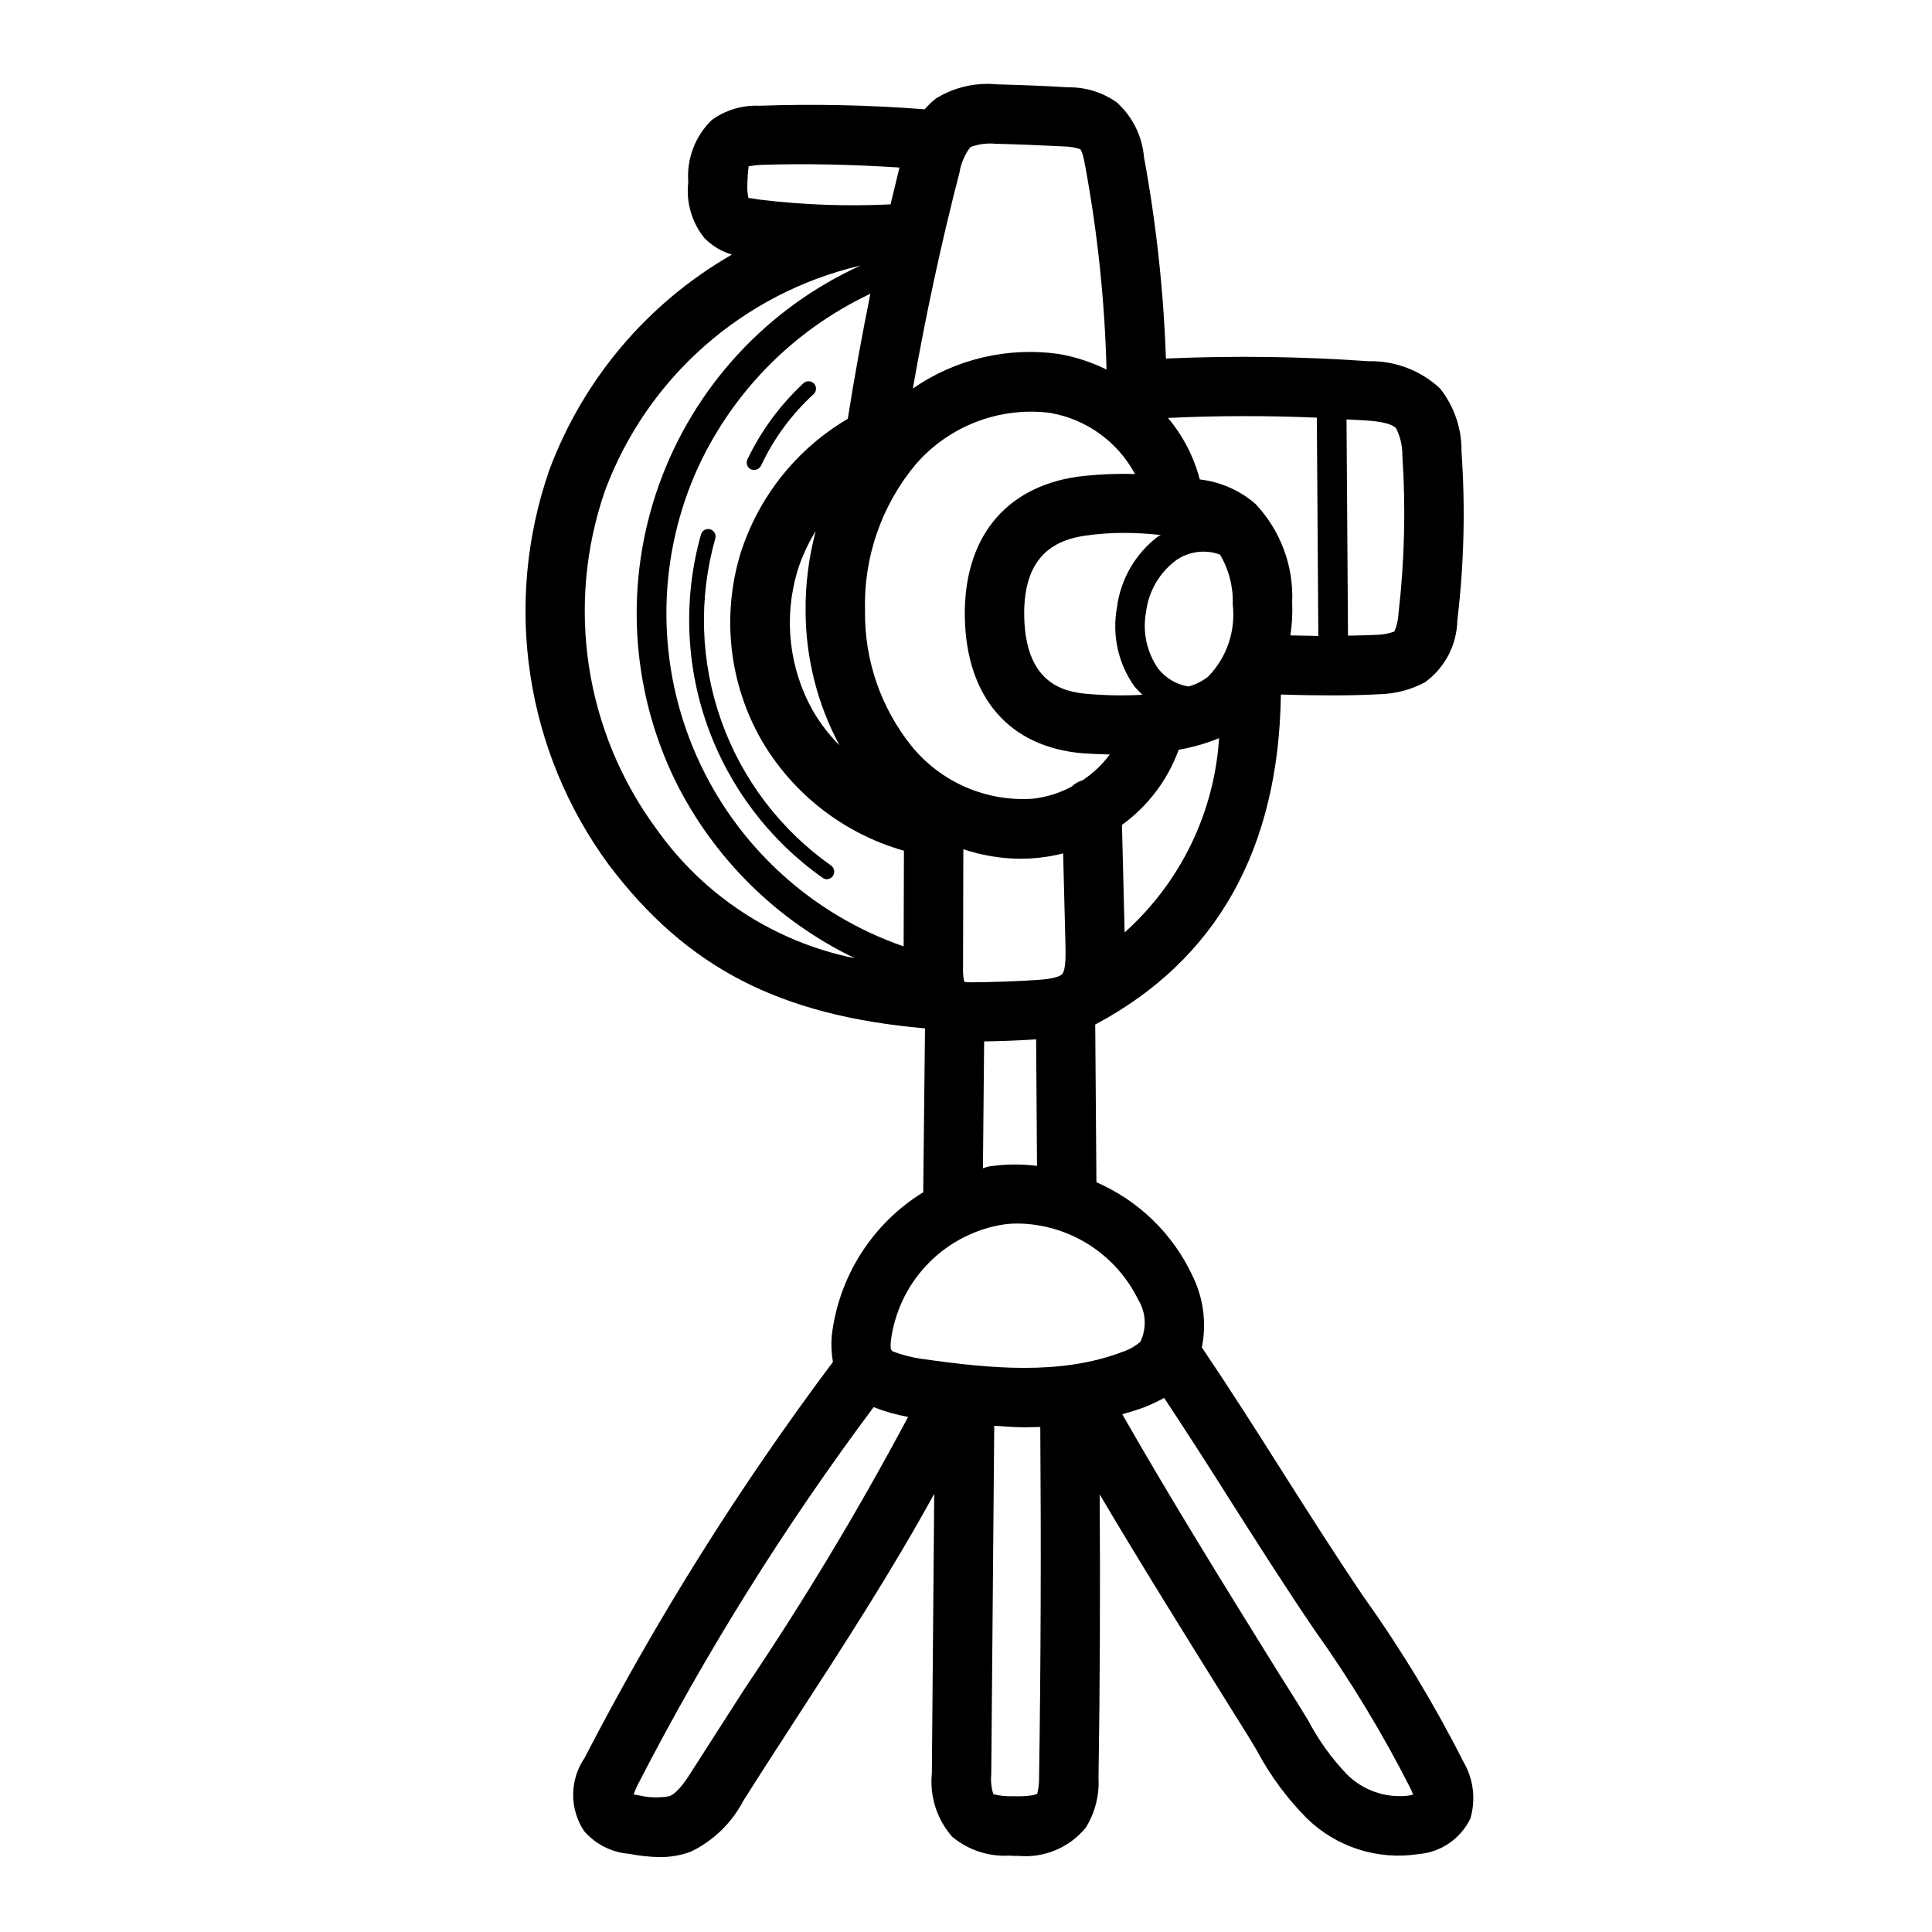 <?xml version="1.0" encoding="UTF-8"?>
<!-- Uploaded to: ICON Repo, www.iconrepo.com, Generator: ICON Repo Mixer Tools -->
<svg fill="#000000" width="800px" height="800px" version="1.1" viewBox="144 144 512 512" xmlns="http://www.w3.org/2000/svg">
 <g>
  <path d="m531.86 610.97c-7.711-15.273-16.578-29.93-26.527-43.848-7.398-10.941-14.719-22.434-21.805-33.613-6.769-10.707-13.855-21.805-21.02-32.434 1.293-6.453 0.406-13.152-2.519-19.051-5.188-11.059-14.227-19.844-25.426-24.715l-0.316-41.801c32.273-17.16 48.648-46.68 49.199-87.457 4.41 0.156 8.973 0.234 13.617 0.234 4.094 0 8.344-0.078 12.676-0.316 4.152-0.117 8.223-1.195 11.887-3.148 5.289-3.828 8.465-9.926 8.582-16.453 1.781-14.836 2.152-29.805 1.102-44.711 0.086-6.051-1.918-11.945-5.668-16.691-5.133-4.805-11.945-7.402-18.973-7.242-17.867-1.258-35.793-1.496-53.688-0.707-0.625-17.938-2.57-35.801-5.824-53.449-0.488-5.535-3.047-10.68-7.164-14.406-3.785-2.703-8.34-4.109-12.988-4.016-6.219-0.395-12.516-0.629-18.812-0.789h-0.004c-5.672-0.562-11.375 0.766-16.215 3.781-1.062 0.844-2.039 1.793-2.914 2.832-14.586-1.141-29.223-1.457-43.844-0.945-4.508-0.195-8.945 1.137-12.598 3.781-4.41 4.289-6.691 10.316-6.219 16.449-0.629 5.305 0.902 10.641 4.25 14.801 2.019 2.078 4.543 3.598 7.324 4.41-22.316 12.812-39.445 33.031-48.414 57.148-12.289 35.352-6.367 74.484 15.82 104.62 20.625 27.238 45.184 39.91 83.758 43.297l-0.473 43.219 0.004-0.004c0.008 0.062 0.035 0.117 0.078 0.16-13.523 8.293-22.492 22.34-24.324 38.098-0.195 2.312-0.09 4.644 0.312 6.93-24.812 33.086-46.828 68.188-65.809 104.93-1.949 2.848-3.004 6.207-3.031 9.656-0.027 3.449 0.973 6.832 2.875 9.707 3.035 3.519 7.332 5.695 11.965 6.062 2.672 0.52 5.387 0.812 8.109 0.867 2.789 0.016 5.562-0.465 8.184-1.418 5.973-2.871 10.859-7.594 13.934-13.461 4.566-7.242 9.211-14.406 13.855-21.57 12.516-19.285 25.348-39.047 36.762-59.828l-0.629 74.074v0.004c-0.605 6.086 1.332 12.156 5.352 16.766 4.242 3.551 9.676 5.356 15.195 5.039 0.836 0.07 1.68 0.098 2.519 0.078 6.773 0.578 13.398-2.219 17.711-7.477 2.441-3.906 3.621-8.469 3.387-13.07 0.395-24.953 0.473-50.145 0.316-75.258 10.941 18.5 22.434 36.918 33.613 54.867l5.512 8.816c0.867 1.418 1.73 2.832 2.598 4.328l-0.004 0.004c3.481 6.504 7.883 12.469 13.066 17.715 7.801 7.688 18.77 11.246 29.602 9.602 5.973-0.449 11.25-4.051 13.852-9.445 1.48-5.023 0.824-10.434-1.809-14.957zm-26.293-355.58c2.203 0.156 6.926 0.473 8.422 2.125 1.121 2.246 1.688 4.731 1.652 7.242 0.922 13.934 0.578 27.926-1.023 41.801-0.066 1.652-0.438 3.281-1.102 4.801-1.484 0.555-3.055 0.848-4.644 0.867-2.598 0.156-5.117 0.156-7.637 0.234l-0.395-57.309zm-63.527 135.71-0.707-28.496c6.891-4.984 12.129-11.922 15.035-19.914 3.668-0.629 7.258-1.66 10.703-3.07-1.27 19.777-10.258 38.27-25.031 51.48zm50.934-136.42 0.395 57.859c-2.441-0.078-4.879-0.078-7.398-0.156h-0.004c0.441-2.891 0.598-5.816 0.473-8.738 0.422-9.676-3.098-19.105-9.762-26.133-4.148-3.582-9.277-5.828-14.719-6.457-1.57-5.988-4.449-11.551-8.426-16.297 13.148-0.629 26.293-0.629 39.441-0.078zm-37.391 37.863-0.004 0.004c3.41-2.434 7.801-3.023 11.73-1.574 2.375 3.992 3.547 8.582 3.383 13.223 0.809 7.035-1.59 14.059-6.531 19.129-1.543 1.203-3.309 2.09-5.195 2.598-3.176-0.504-6.047-2.191-8.031-4.723-3.035-4.352-4.199-9.738-3.227-14.957 0.645-5.449 3.488-10.395 7.871-13.695zm-4.801-6.848 0.867 0.078c-0.156 0.078-0.395 0.156-0.551 0.234l-0.004 0.004c-6.141 4.574-10.148 11.453-11.102 19.051-1.32 7.293 0.352 14.816 4.644 20.859 0.668 0.773 1.379 1.508 2.125 2.203-4.852 0.27-9.719 0.191-14.562-0.234-7.008-0.551-16.375-3.305-16.766-20.387-0.395-17.082 9.133-20.547 16.297-21.57h-0.004c3.391-0.484 6.809-0.723 10.234-0.711 2.945 0.012 5.887 0.168 8.816 0.473zm-52.512-95.957c0.387-2.469 1.387-4.797 2.914-6.769 2.137-0.793 4.422-1.09 6.691-0.867 6.062 0.156 12.121 0.395 18.184 0.707 1.418 0.023 2.824 0.262 4.172 0.711 0.316 0.234 0.789 1.18 1.418 4.801 3.258 17.695 5.129 35.621 5.59 53.609-3.938-1.938-8.121-3.316-12.438-4.094-13.652-1.988-27.551 1.273-38.891 9.129 3.387-19.207 7.481-38.414 12.359-57.227zm-55.891-1.652v-0.004c1.117-0.211 2.25-0.344 3.387-0.391 12.203-0.395 24.48-0.078 36.605 0.707-0.789 3.227-1.574 6.535-2.363 9.762-11.586 0.566-23.199 0.145-34.715-1.262-2.203-0.316-2.992-0.551-2.914-0.316v0.004c-0.309-1.316-0.414-2.668-0.316-4.016 0.082-3.227 0.395-4.328 0.316-4.488zm-24.402 175.62v-0.004c-19.062-25.836-24.156-59.41-13.621-89.738 11.172-29.945 36.582-52.312 67.703-59.594-24.891 11.328-44.141 32.238-53.379 57.977-9.238 25.734-7.672 54.117 4.336 78.684 10.188 20.492 26.918 37.004 47.547 46.918-21.258-4.281-40.074-16.535-52.586-34.246zm65.496 31.094c-24.504-8.477-44.379-26.754-54.875-50.461s-10.664-50.711-0.469-74.547c9.184-21.094 25.719-38.133 46.527-47.941-2.203 11.02-4.25 22.043-5.984 33.141-13.629 8.012-23.785 20.809-28.496 35.895-4.949 16.477-2.93 34.258 5.59 49.203 8.316 14.309 21.863 24.836 37.785 29.359zm-17.004-53.293v-0.004c-2.754-2.75-5.133-5.844-7.086-9.207-6.273-11.23-7.75-24.512-4.094-36.844 1.156-3.766 2.797-7.363 4.883-10.703-1.855 6.957-2.754 14.133-2.68 21.332 0.047 12.363 3.129 24.527 8.977 35.422zm19.051 0.156c-8.105-10.137-12.445-22.766-12.281-35.738-0.422-14.137 4.336-27.941 13.383-38.812 8.848-10.242 22.23-15.383 35.66-13.695 9.602 1.652 17.906 7.633 22.512 16.215-5.125-0.168-10.258 0.07-15.348 0.711-19.285 2.832-30.148 16.453-29.758 37.391 0.473 21.176 11.809 34.242 31.25 35.895 2.125 0.156 4.566 0.234 7.164 0.316-1.992 2.691-4.445 5.008-7.242 6.848-1.07 0.297-2.047 0.867-2.832 1.656-3.25 1.742-6.805 2.836-10.469 3.227-12.32 0.793-24.262-4.43-32.039-14.012zm16.375 62.66c-0.395 0-1.496 0-2.203-0.078-0.156-0.156-0.156-0.316-0.234-0.395h-0.004c-0.211-1.141-0.289-2.305-0.238-3.465l0.078-31.332v0.004c4.926 1.645 10.082 2.496 15.273 2.519 1.496 0 2.996-0.082 4.484-0.238 2.258-0.227 4.496-0.621 6.691-1.18l0.629 24.875c0 1.812 0.156 6.062-0.945 7.164s-5.195 1.418-6.535 1.496c-5.664 0.395-11.332 0.551-17 0.629zm16.926 48.648h-0.004c-4.238-0.539-8.531-0.484-12.754 0.156-0.535 0.121-1.059 0.281-1.574 0.473l0.316-33.613c4.566-0.078 9.211-0.234 13.777-0.551zm-77.227 138.16-13.934 21.727c-1.652 2.676-4.016 6.297-6.297 7.164h-0.004c-2.691 0.461-5.445 0.383-8.105-0.238-0.234-0.078-0.867-0.156-1.34-0.234 0.312-0.891 0.68-1.758 1.102-2.598 18.02-35.031 38.926-68.496 62.504-100.05 2.953 1.164 6.012 2.031 9.133 2.598-13.102 24.609-27.473 48.52-43.059 71.637zm77.777 23.93h-0.004c0.02 1.43-0.137 2.859-0.473 4.25-0.156 0.156-1.258 0.867-6.848 0.707v0.004c-1.621 0.051-3.238-0.137-4.801-0.555-0.543-1.727-0.73-3.547-0.551-5.352l0.789-92.262c2.676 0.156 5.352 0.395 8.031 0.395 1.418 0 2.754-0.078 4.172-0.078 0.23 30.859 0.152 62.109-0.32 92.891zm-30.863-110.92h-0.078c-2.719-0.375-5.387-1.062-7.949-2.047-0.105-0.199-0.238-0.387-0.395-0.551-0.082-0.707-0.082-1.418 0-2.125 0.926-7.473 4.188-14.465 9.32-19.977 5.129-5.512 11.867-9.266 19.254-10.723 1.664-0.316 3.348-0.473 5.039-0.473 6.68 0.078 13.207 2.008 18.852 5.582 5.641 3.574 10.18 8.645 13.109 14.648 2.055 3.367 2.262 7.547 0.551 11.098-1.383 1.195-2.988 2.106-4.723 2.68-16.531 6.297-35.266 4.406-52.98 1.887zm128.79 115.72c-6 0.719-12-1.34-16.297-5.59-4.098-4.262-7.57-9.086-10.312-14.324-0.945-1.496-1.812-2.992-2.754-4.488l-5.59-8.895c-13.777-22.199-27.945-45.027-40.934-67.777 1.891-0.551 3.856-1.102 5.746-1.812 1.836-0.723 3.625-1.562 5.352-2.519 5.984 9.055 11.965 18.344 17.711 27.473 7.164 11.258 14.562 22.906 22.121 34.008 9.477 13.285 17.949 27.258 25.348 41.801 0.309 0.609 0.574 1.242 0.789 1.891-0.398 0.055-0.793 0.133-1.18 0.234z"/>
  <path d="m359.61 248.46c-5.848 5.344-10.582 11.793-13.934 18.973-0.355 0.668-1.051 1.09-1.809 1.102-0.297 0.023-0.598-0.027-0.867-0.156-0.965-0.469-1.383-1.621-0.945-2.598 3.648-7.617 8.695-14.48 14.879-20.23 0.398-0.359 0.918-0.543 1.449-0.512 0.535 0.027 1.031 0.27 1.387 0.668 0.703 0.809 0.633 2.031-0.16 2.754z"/>
  <path d="m364.73 376.14c-0.359 0.52-0.941 0.84-1.574 0.867-0.422-0.008-0.836-0.148-1.18-0.395-14.109-9.984-24.781-24.094-30.547-40.387-5.766-16.297-6.34-33.977-1.648-50.613 0.145-0.5 0.484-0.922 0.941-1.172 0.457-0.254 0.996-0.312 1.496-0.164 1.047 0.305 1.645 1.395 1.34 2.438-4.484 15.848-3.938 32.695 1.562 48.223 5.496 15.523 15.68 28.957 29.137 38.449 0.875 0.645 1.082 1.859 0.473 2.754z"/>
 </g>
</svg>